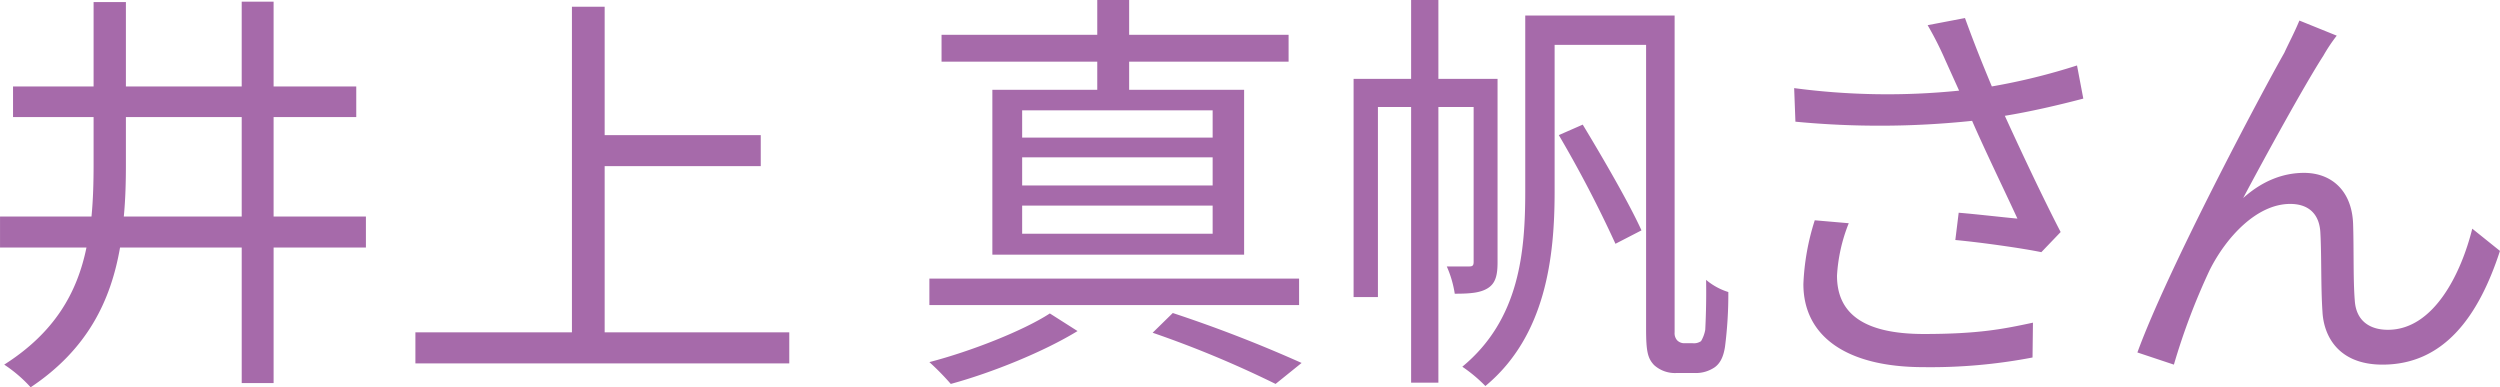 <svg xmlns="http://www.w3.org/2000/svg" width="595.816" height="92.31" viewBox="0 0 595.816 92.31">
  <defs>
    <style>
      .cls-1 {
        fill: #a66aaa;
        fill-rule: evenodd;
      }
    </style>
  </defs>
  <path id="井上_真帆さん" data-name="井上 真帆さん" class="cls-1" d="M913.6,1186.32c0.4-4.1.5-8.3,0.5-12.5v-11.2h27.6v23.7H913.6Zm57.7,0h-22v-23.7H969v-7.3H949.3v-20.2h-7.6v20.2H914.1v-20.1h-7.7v20.1h-19.2v7.3h19.2v11.1c0,4.3-.1,8.5-0.5,12.6h-21.8v7.4h20.6c-2.2,10.7-7.5,20.2-19.6,27.9a33.187,33.187,0,0,1,6.3,5.4c13.5-9,19.1-20.6,21.3-33.3h29v32.3h7.6v-32.3h22v-7.4Zm56.9,27.6v-39.6h37.2v-7.4h-37.2v-30.6h-7.8v77.6H983.094v7.4H1072.2v-7.4h-44Zm144.9-46.4h-45.4v-6.5h45.4v6.5Zm0,11.4h-45.4v-6.7h45.4v6.7Zm0,11.5h-45.4v-6.7h45.4v6.7Zm-27.5-34.3h-25v39.3h60v-39.3h-27.4v-6.7h38v-6.4h-38v-8.3h-7.6v8.3h-37.11v6.4h37.11v6.7Zm48.1,45h-88.11v6.3h88.11v-6.3Zm-59.4,8.3c-6.3,4.1-18.71,9-28.71,11.6a61.924,61.924,0,0,1,5.1,5.2c9.91-2.7,22.21-7.7,30.21-12.6Zm24.5,4.6a251.713,251.713,0,0,1,29.3,12.2l6.2-5a322.436,322.436,0,0,0-30.7-11.9Zm82.2-60.5h-14.1v-18.8h-6.5v18.8h-13.71v52h5.8v-45.3h7.91v65.7h6.5v-65.7h8.4v36.9c0,0.8-.2,1.1-1,1.1h-5.4a25.422,25.422,0,0,1,1.9,6.5c3.7,0,6.2-.2,8-1.4s2.2-3.2,2.2-6.1v-43.7Zm14.6,13.4a286.938,286.938,0,0,1,13.5,25.9l6.2-3.2c-2.9-6.4-9.1-17.1-14-25.2Zm29.8,49.6a2.36,2.36,0,0,1-1.6-.7,2.546,2.546,0,0,1-.6-1.9v-75.5h-35.6v41.9c0,14.3-1.3,30.5-15,41.8a35.293,35.293,0,0,1,5.5,4.6c14.5-12,16.5-31,16.5-46.3v-35h21.8v67.7c0,5.4.4,7,1.9,8.6a7.387,7.387,0,0,0,5.3,1.9h4.4a7.973,7.973,0,0,0,4.8-1.4c1.2-.9,2-2.3,2.4-4.8a98.331,98.331,0,0,0,.8-13.1,15.245,15.245,0,0,1-5.3-2.9c0.1,5.3-.1,10-0.2,11.9a8.054,8.054,0,0,1-1,2.7,2.981,2.981,0,0,1-2,.5h-2.1Zm31.2-29.3a57.1,57.1,0,0,0-2.71,15.2c0,12.4,10.21,19.8,28.61,19.8a128.585,128.585,0,0,0,26-2.3l0.1-8.3c-7,1.5-12.9,2.7-26,2.7-14.8,0-20.7-5.2-20.7-13.9a39.541,39.541,0,0,1,2.8-12.5Zm62.5-36.9a150.222,150.222,0,0,1-20.3,5c-2.2-5.3-4-9.7-6.4-16.3l-8.9,1.7a79.23,79.23,0,0,1,4.2,8.3l3.3,7.3a168.72,168.72,0,0,1-39.31-.6l0.3,8a210.462,210.462,0,0,0,42.11-.2c3,6.9,8,17.2,10.8,23.3-3.3-.3-10.2-1.1-14-1.4l-0.8,6.5c6.4,0.6,16.2,2,20.5,2.9l4.6-4.8c-4.3-8.3-9.7-19.8-13.3-27.7,6.1-1,12.6-2.5,18.7-4.1Zm61.9-7.1-8.9-3.6c-1.2,2.9-2.5,5.3-3.6,7.7-5.4,9.5-27.71,51.4-35.01,71.4l8.7,2.9a155.9,155.9,0,0,1,8.51-22.5c3.9-7.8,11.2-15.8,19.2-15.8,4.5,0,7,2.5,7.2,6.9,0.3,5.3.1,13,.5,18.8,0.3,5.8,3.8,12.6,14.3,12.6,14.4,0,22.8-11.1,28-27.1l-6.6-5.3c-2.6,10.5-9.1,24.1-20.1,24.1-4.3,0-7.6-2.1-7.9-7-0.4-4.8-.2-12.4-0.4-18.3-0.3-7.8-5.1-12.1-11.7-12.1-4.7,0-9.7,1.7-14.5,6,5.1-9.6,14.7-27.1,19.1-33.9A39.643,39.643,0,0,1,1441,1143.22Z" transform="translate(-884.094 -1134.72)"/>
</svg>
